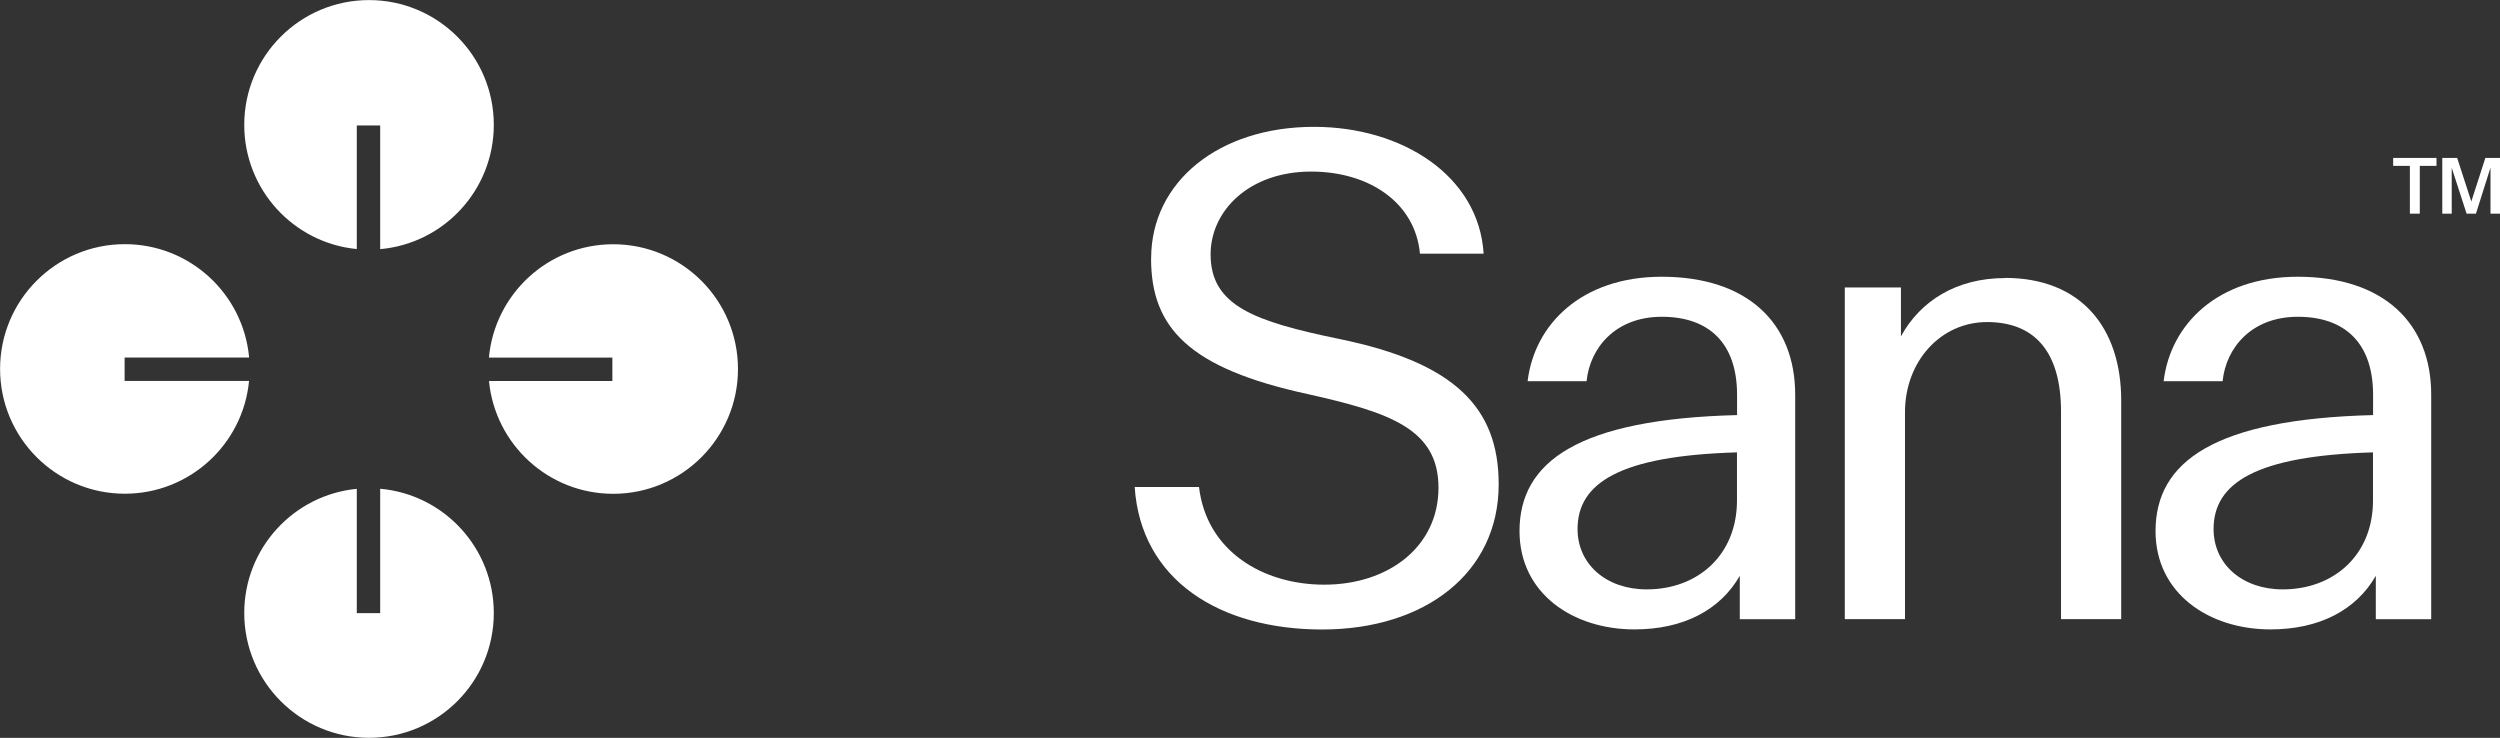 <?xml version="1.0" encoding="UTF-8"?><svg id="Layer_2" xmlns="http://www.w3.org/2000/svg" viewBox="0 0 302.35 89.24"><rect x="0" y="0" width="302.35" height="89.24" fill="#333333" stroke="none"/><defs><style>.cls-1{fill-rule:evenodd;}.cls-1,.cls-2{fill:#fff;stroke-width:0px;}</style></defs><g id="Layer_1-2"><path class="cls-2" d="M139.22,31.25c0-9.27,8.19-15.91,19.69-15.91,10.67,0,19.94,5.91,20.52,15.34h-7.7c-.58-6.23-6.21-9.93-13.16-9.93-7.53,0-12.16,4.76-12.16,10.01,0,6.23,5.3,8.12,15.64,10.25,13.9,2.87,19.2,8.29,19.2,17.56,0,10.75-8.94,17.56-21.35,17.56s-21.93-5.99-22.67-17.23h7.78c.91,7.79,7.78,11.81,15.14,11.81,7.78,0,13.82-4.59,13.82-11.73s-5.96-9.11-15.81-11.32c-14.4-3.12-18.95-8.04-18.95-16.41Z"/><path class="cls-1" d="M184.75,46.1c.83-6.89,6.54-12.63,16.22-12.63,10.34,0,16.14,5.58,16.14,14.27v27.15h-6.7v-5.25c-2.4,4.18-6.87,6.48-12.74,6.48-7.45,0-13.9-4.35-13.9-11.89,0-8.45,7.2-13.54,26.31-14.03v-2.46c0-6.32-3.48-9.43-9.1-9.43s-8.69,3.77-9.1,7.79h-7.12ZM190.79,63.98c0,4.27,3.48,7.3,8.36,7.3,6.21,0,10.92-4.18,10.92-10.75v-5.82c-14.15.41-19.28,3.69-19.28,9.27Z"/><path class="cls-2" d="M242.48,33.63c-5.88,0-10.26,2.79-12.58,7.05v-5.91h-6.79v40.11h7.28v-25.02c0-6.15,4.3-10.91,9.93-10.91s8.94,3.45,8.94,10.83v25.1h7.28v-26.42c0-8.86-4.88-14.85-14.07-14.85Z"/><path class="cls-1" d="M261.67,46.1c.83-6.89,6.54-12.63,16.22-12.63,10.34,0,16.14,5.58,16.14,14.27v27.15h-6.7v-5.25c-2.4,4.18-6.87,6.48-12.74,6.48-7.45,0-13.9-4.35-13.9-11.89,0-8.45,7.2-13.54,26.31-14.03v-2.46c0-6.32-3.48-9.43-9.1-9.43s-8.69,3.77-9.1,7.79h-7.12ZM267.71,63.98c0,4.27,3.48,7.3,8.36,7.3,6.21,0,10.92-4.18,10.92-10.75v-5.82c-14.15.41-19.28,3.69-19.28,9.27Z"/><path class="cls-2" d="M289.43,20.06v-.96h5.24v.96h-2.02v5.78h-1.2v-5.78h-2.02Z"/><path class="cls-2" d="M297.17,19.1l1.71,5.27,1.7-5.27h1.78v6.74h-1.16v-5.56l-1.76,5.56h-1.13l-1.8-5.55v5.55h-1.14v-6.74h1.81Z"/><path class="cls-1" d="M45.98,30.13c7.7-.68,13.74-7.15,13.74-15.03,0-8.34-6.76-15.09-15.09-15.09s-15.09,6.76-15.09,15.09c0,7.84,5.97,14.28,13.61,15.02v-14.95h2.83v14.96ZM59.13,46.08h14.93v-2.83h-14.93c.7-7.69,7.16-13.71,15.03-13.71,8.34,0,15.09,6.76,15.09,15.09s-6.76,15.09-15.09,15.09c-7.85,0-14.29-5.99-15.02-13.64ZM43.15,59.13v15.02h2.83v-15.04c7.7.68,13.74,7.15,13.74,15.03,0,8.34-6.76,15.09-15.09,15.09s-15.09-6.76-15.09-15.09c0-7.84,5.97-14.28,13.61-15.02ZM30.12,43.24h-15.05v2.83h15.05c-.73,7.66-7.18,13.64-15.02,13.64-8.34,0-15.09-6.76-15.09-15.09s6.76-15.09,15.09-15.09c7.87,0,14.33,6.02,15.03,13.71Z"/></g></svg>
